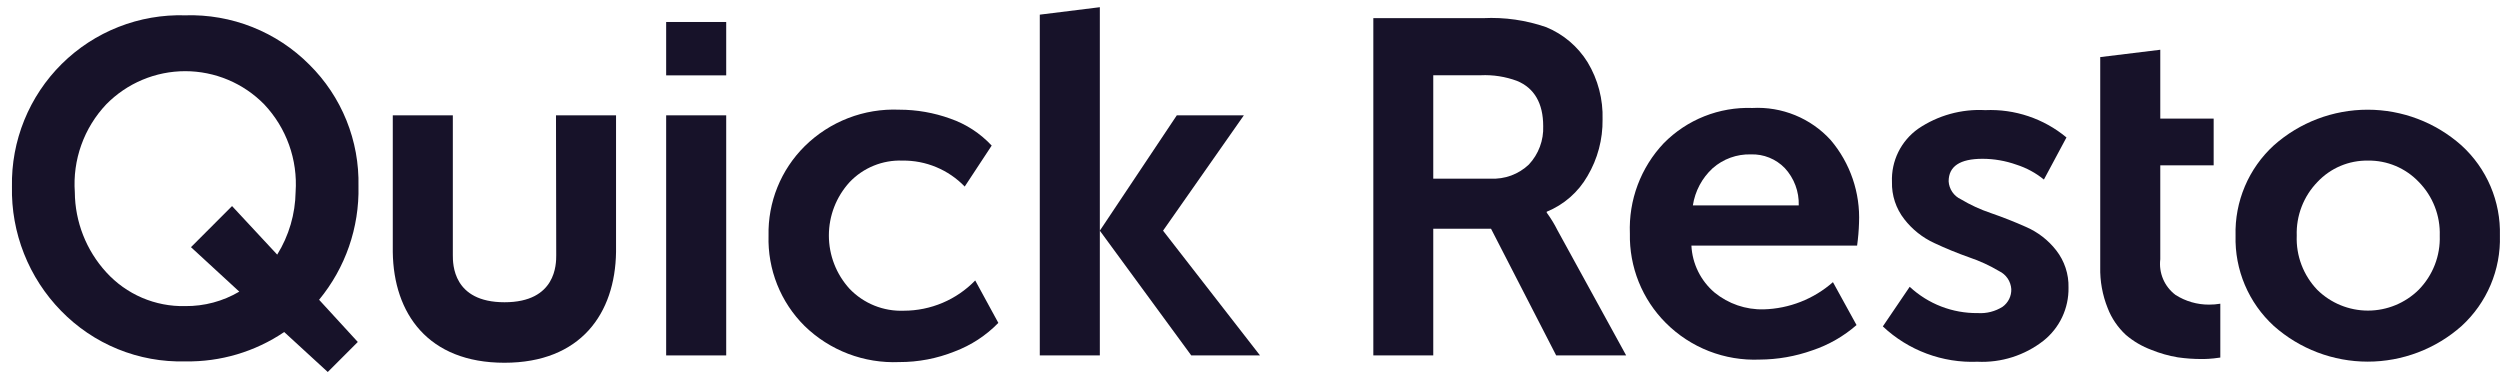 <?xml version="1.0" encoding="UTF-8"?> <svg xmlns="http://www.w3.org/2000/svg" width="151" height="23" viewBox="0 0 151 23" fill="none"> <path d="M18.686 3.905C17.707 2.921 16.536 2.149 15.246 1.636C13.956 1.124 12.574 0.882 11.187 0.925C9.811 0.884 8.441 1.122 7.16 1.626C5.879 2.129 4.714 2.888 3.735 3.856C2.757 4.824 1.985 5.981 1.467 7.256C0.949 8.531 0.695 9.898 0.722 11.274C0.693 12.659 0.941 14.035 1.45 15.322C1.959 16.61 2.72 17.783 3.688 18.774C4.659 19.773 5.826 20.561 7.117 21.087C8.408 21.613 9.794 21.865 11.187 21.828C13.315 21.866 15.403 21.247 17.166 20.055L19.797 22.469L21.611 20.655L19.273 18.106C20.863 16.179 21.708 13.745 21.652 11.247C21.683 9.886 21.436 8.533 20.926 7.27C20.416 6.008 19.654 4.862 18.686 3.905V3.905ZM11.187 18.488C10.291 18.509 9.402 18.337 8.578 17.984C7.755 17.631 7.017 17.105 6.415 16.442C5.208 15.12 4.532 13.399 4.519 11.608C4.451 10.641 4.584 9.671 4.91 8.758C5.236 7.844 5.749 7.009 6.415 6.304C7.037 5.67 7.779 5.165 8.599 4.821C9.418 4.477 10.298 4.299 11.187 4.299C12.076 4.299 12.956 4.477 13.775 4.821C14.595 5.165 15.337 5.67 15.959 6.304C16.622 7.007 17.133 7.839 17.459 8.748C17.785 9.657 17.92 10.624 17.855 11.588C17.835 12.929 17.451 14.239 16.743 15.379L14.016 12.447L11.535 14.929L14.453 17.615C13.464 18.198 12.335 18.5 11.187 18.488V18.488Z" fill="#171229"></path> <path d="M43.863 6.966H40.236V21.467H43.863V6.966Z" fill="#171229"></path> <path d="M43.863 1.328H40.236V4.552H43.863V1.328Z" fill="#171229"></path> <path d="M54.594 18.767C53.985 18.791 53.378 18.686 52.812 18.458C52.247 18.23 51.736 17.885 51.315 17.445C50.51 16.565 50.064 15.415 50.064 14.223C50.064 13.031 50.51 11.882 51.315 11.002C51.724 10.571 52.22 10.232 52.77 10.008C53.32 9.783 53.912 9.678 54.505 9.7C55.206 9.69 55.902 9.824 56.549 10.094C57.197 10.364 57.782 10.763 58.269 11.268L59.898 8.793C59.209 8.054 58.35 7.494 57.396 7.164C56.408 6.807 55.365 6.625 54.315 6.625C53.261 6.581 52.211 6.754 51.228 7.134C50.245 7.514 49.351 8.093 48.601 8.834C47.89 9.539 47.33 10.381 46.955 11.309C46.58 12.238 46.398 13.232 46.42 14.233C46.39 15.243 46.567 16.248 46.941 17.186C47.315 18.124 47.878 18.976 48.595 19.687C49.349 20.422 50.246 20.994 51.229 21.369C52.213 21.744 53.263 21.914 54.315 21.869C55.461 21.873 56.598 21.655 57.662 21.228C58.657 20.854 59.558 20.265 60.3 19.503L58.903 16.94C58.343 17.517 57.674 17.977 56.934 18.29C56.194 18.604 55.398 18.766 54.594 18.767Z" fill="#171229"></path> <path d="M93.421 12.842V12.788C94.462 12.364 95.331 11.603 95.888 10.627C96.498 9.595 96.811 8.416 96.795 7.218C96.833 6 96.518 4.798 95.888 3.755C95.299 2.806 94.426 2.066 93.393 1.641C92.172 1.217 90.88 1.032 89.589 1.096H82.949V21.467H86.569V13.817H90.059L93.993 21.467H98.22L94.075 13.913C93.888 13.538 93.669 13.18 93.421 12.842V12.842ZM92.343 9.938C92.036 10.229 91.673 10.455 91.275 10.602C90.878 10.748 90.455 10.812 90.032 10.79H86.569V4.545H89.439C90.184 4.511 90.928 4.627 91.627 4.886C92.677 5.316 93.209 6.25 93.209 7.613C93.226 8.039 93.158 8.463 93.009 8.863C92.861 9.262 92.634 9.627 92.343 9.938V9.938Z" fill="#171229"></path> <path d="M105.842 6.522C104.851 6.486 103.864 6.657 102.942 7.023C102.021 7.389 101.186 7.943 100.49 8.65C99.803 9.376 99.268 10.233 98.916 11.17C98.565 12.107 98.405 13.104 98.445 14.104C98.424 15.103 98.605 16.097 98.977 17.025C99.35 17.953 99.906 18.796 100.613 19.503C101.353 20.245 102.24 20.825 103.216 21.207C104.193 21.588 105.238 21.762 106.285 21.719C107.37 21.713 108.447 21.524 109.469 21.16C110.45 20.832 111.356 20.313 112.135 19.633L110.71 17.042C109.55 18.062 108.068 18.644 106.524 18.685C105.446 18.712 104.394 18.351 103.558 17.669C103.144 17.317 102.806 16.884 102.566 16.396C102.325 15.908 102.187 15.376 102.161 14.833H112.169C112.232 14.381 112.271 13.926 112.285 13.47C112.367 11.643 111.756 9.853 110.573 8.459C109.978 7.805 109.244 7.293 108.426 6.958C107.607 6.623 106.725 6.474 105.842 6.522V6.522ZM102.249 12.406C102.381 11.545 102.801 10.754 103.442 10.163C104.078 9.601 104.905 9.301 105.753 9.325C106.133 9.312 106.511 9.379 106.863 9.521C107.215 9.663 107.534 9.877 107.799 10.149C108.367 10.761 108.67 11.572 108.644 12.406H102.249Z" fill="#171229"></path> <path d="M122.375 13.709C121.67 13.395 120.961 13.116 120.248 12.87C119.617 12.658 119.012 12.379 118.441 12.038C118.231 11.942 118.051 11.79 117.92 11.599C117.789 11.408 117.712 11.185 117.698 10.954C117.698 10.045 118.38 9.591 119.743 9.591C120.44 9.592 121.132 9.712 121.788 9.945C122.395 10.138 122.959 10.443 123.452 10.845L124.815 8.302C123.441 7.161 121.691 6.573 119.907 6.652C118.47 6.574 117.047 6.969 115.857 7.777C115.347 8.138 114.935 8.621 114.658 9.182C114.382 9.743 114.25 10.364 114.275 10.988C114.254 11.802 114.517 12.597 115.018 13.238C115.497 13.856 116.116 14.349 116.825 14.677C117.519 15.003 118.229 15.294 118.952 15.549C119.577 15.761 120.178 16.037 120.745 16.374C120.953 16.473 121.131 16.626 121.261 16.816C121.39 17.007 121.466 17.229 121.482 17.458C121.489 17.666 121.445 17.873 121.354 18.059C121.262 18.246 121.126 18.407 120.957 18.529C120.51 18.811 119.984 18.945 119.457 18.91C117.933 18.929 116.461 18.36 115.346 17.322L113.723 19.715C114.486 20.433 115.384 20.991 116.365 21.357C117.346 21.724 118.39 21.891 119.436 21.849C120.875 21.918 122.29 21.468 123.425 20.581C123.906 20.198 124.292 19.71 124.555 19.155C124.817 18.599 124.948 17.991 124.938 17.377C124.96 16.561 124.697 15.763 124.195 15.12C123.716 14.505 123.09 14.02 122.375 13.709V13.709Z" fill="#171229"></path> <path d="M131.401 17.813C131.072 17.566 130.814 17.237 130.652 16.859C130.491 16.48 130.432 16.067 130.481 15.658V9.986H133.705V7.164H130.481V3.005L126.854 3.448V16.136C126.835 16.982 126.988 17.824 127.304 18.61C127.541 19.226 127.917 19.778 128.401 20.226C128.859 20.617 129.383 20.924 129.949 21.133C130.46 21.341 130.993 21.492 131.537 21.583C132.016 21.652 132.499 21.686 132.983 21.685C133.153 21.685 133.528 21.685 134.107 21.596V18.344C133.882 18.382 133.654 18.4 133.426 18.399C132.708 18.402 132.006 18.198 131.401 17.813V17.813Z" fill="#171229"></path> <path d="M148.67 8.78C147.109 7.392 145.093 6.626 143.004 6.626C140.916 6.626 138.9 7.392 137.339 8.78C136.585 9.47 135.988 10.314 135.59 11.255C135.191 12.196 134.999 13.212 135.028 14.234C135 15.255 135.191 16.271 135.59 17.212C135.989 18.153 136.585 18.997 137.339 19.688C138.902 21.076 140.92 21.843 143.011 21.843C145.102 21.843 147.12 21.076 148.683 19.688C149.437 18.997 150.033 18.153 150.432 17.212C150.831 16.271 151.023 15.255 150.994 14.234C151.022 13.211 150.829 12.194 150.428 11.253C150.026 10.311 149.427 9.468 148.67 8.78V8.78ZM146.093 17.499C145.276 18.307 144.173 18.76 143.025 18.76C141.876 18.76 140.774 18.307 139.957 17.499C139.543 17.065 139.22 16.553 139.008 15.992C138.796 15.431 138.699 14.833 138.723 14.234C138.703 13.636 138.803 13.041 139.019 12.483C139.234 11.925 139.56 11.417 139.977 10.988C140.367 10.573 140.84 10.244 141.365 10.022C141.89 9.8 142.455 9.691 143.025 9.7C143.597 9.691 144.166 9.801 144.694 10.023C145.222 10.245 145.698 10.573 146.093 10.988C146.513 11.415 146.842 11.923 147.06 12.481C147.278 13.039 147.38 13.635 147.361 14.234C147.382 14.835 147.28 15.435 147.062 15.997C146.844 16.558 146.514 17.069 146.093 17.499V17.499Z" fill="#171229"></path> <path d="M33.596 15.413C33.596 15.944 33.596 18.256 30.474 18.256C27.351 18.256 27.351 15.944 27.351 15.413V6.966H23.724V15.222C23.772 18.931 25.851 21.91 30.467 21.91C35.082 21.91 37.155 18.931 37.209 15.222V6.966H33.582L33.596 15.413Z" fill="#171229"></path> <path d="M75.129 6.966H71.079L66.43 13.933V0.435L62.803 0.885V21.467H66.43V13.933L71.952 21.467H76.104L70.248 13.933L75.129 6.966Z" fill="#171229"></path> </svg> 